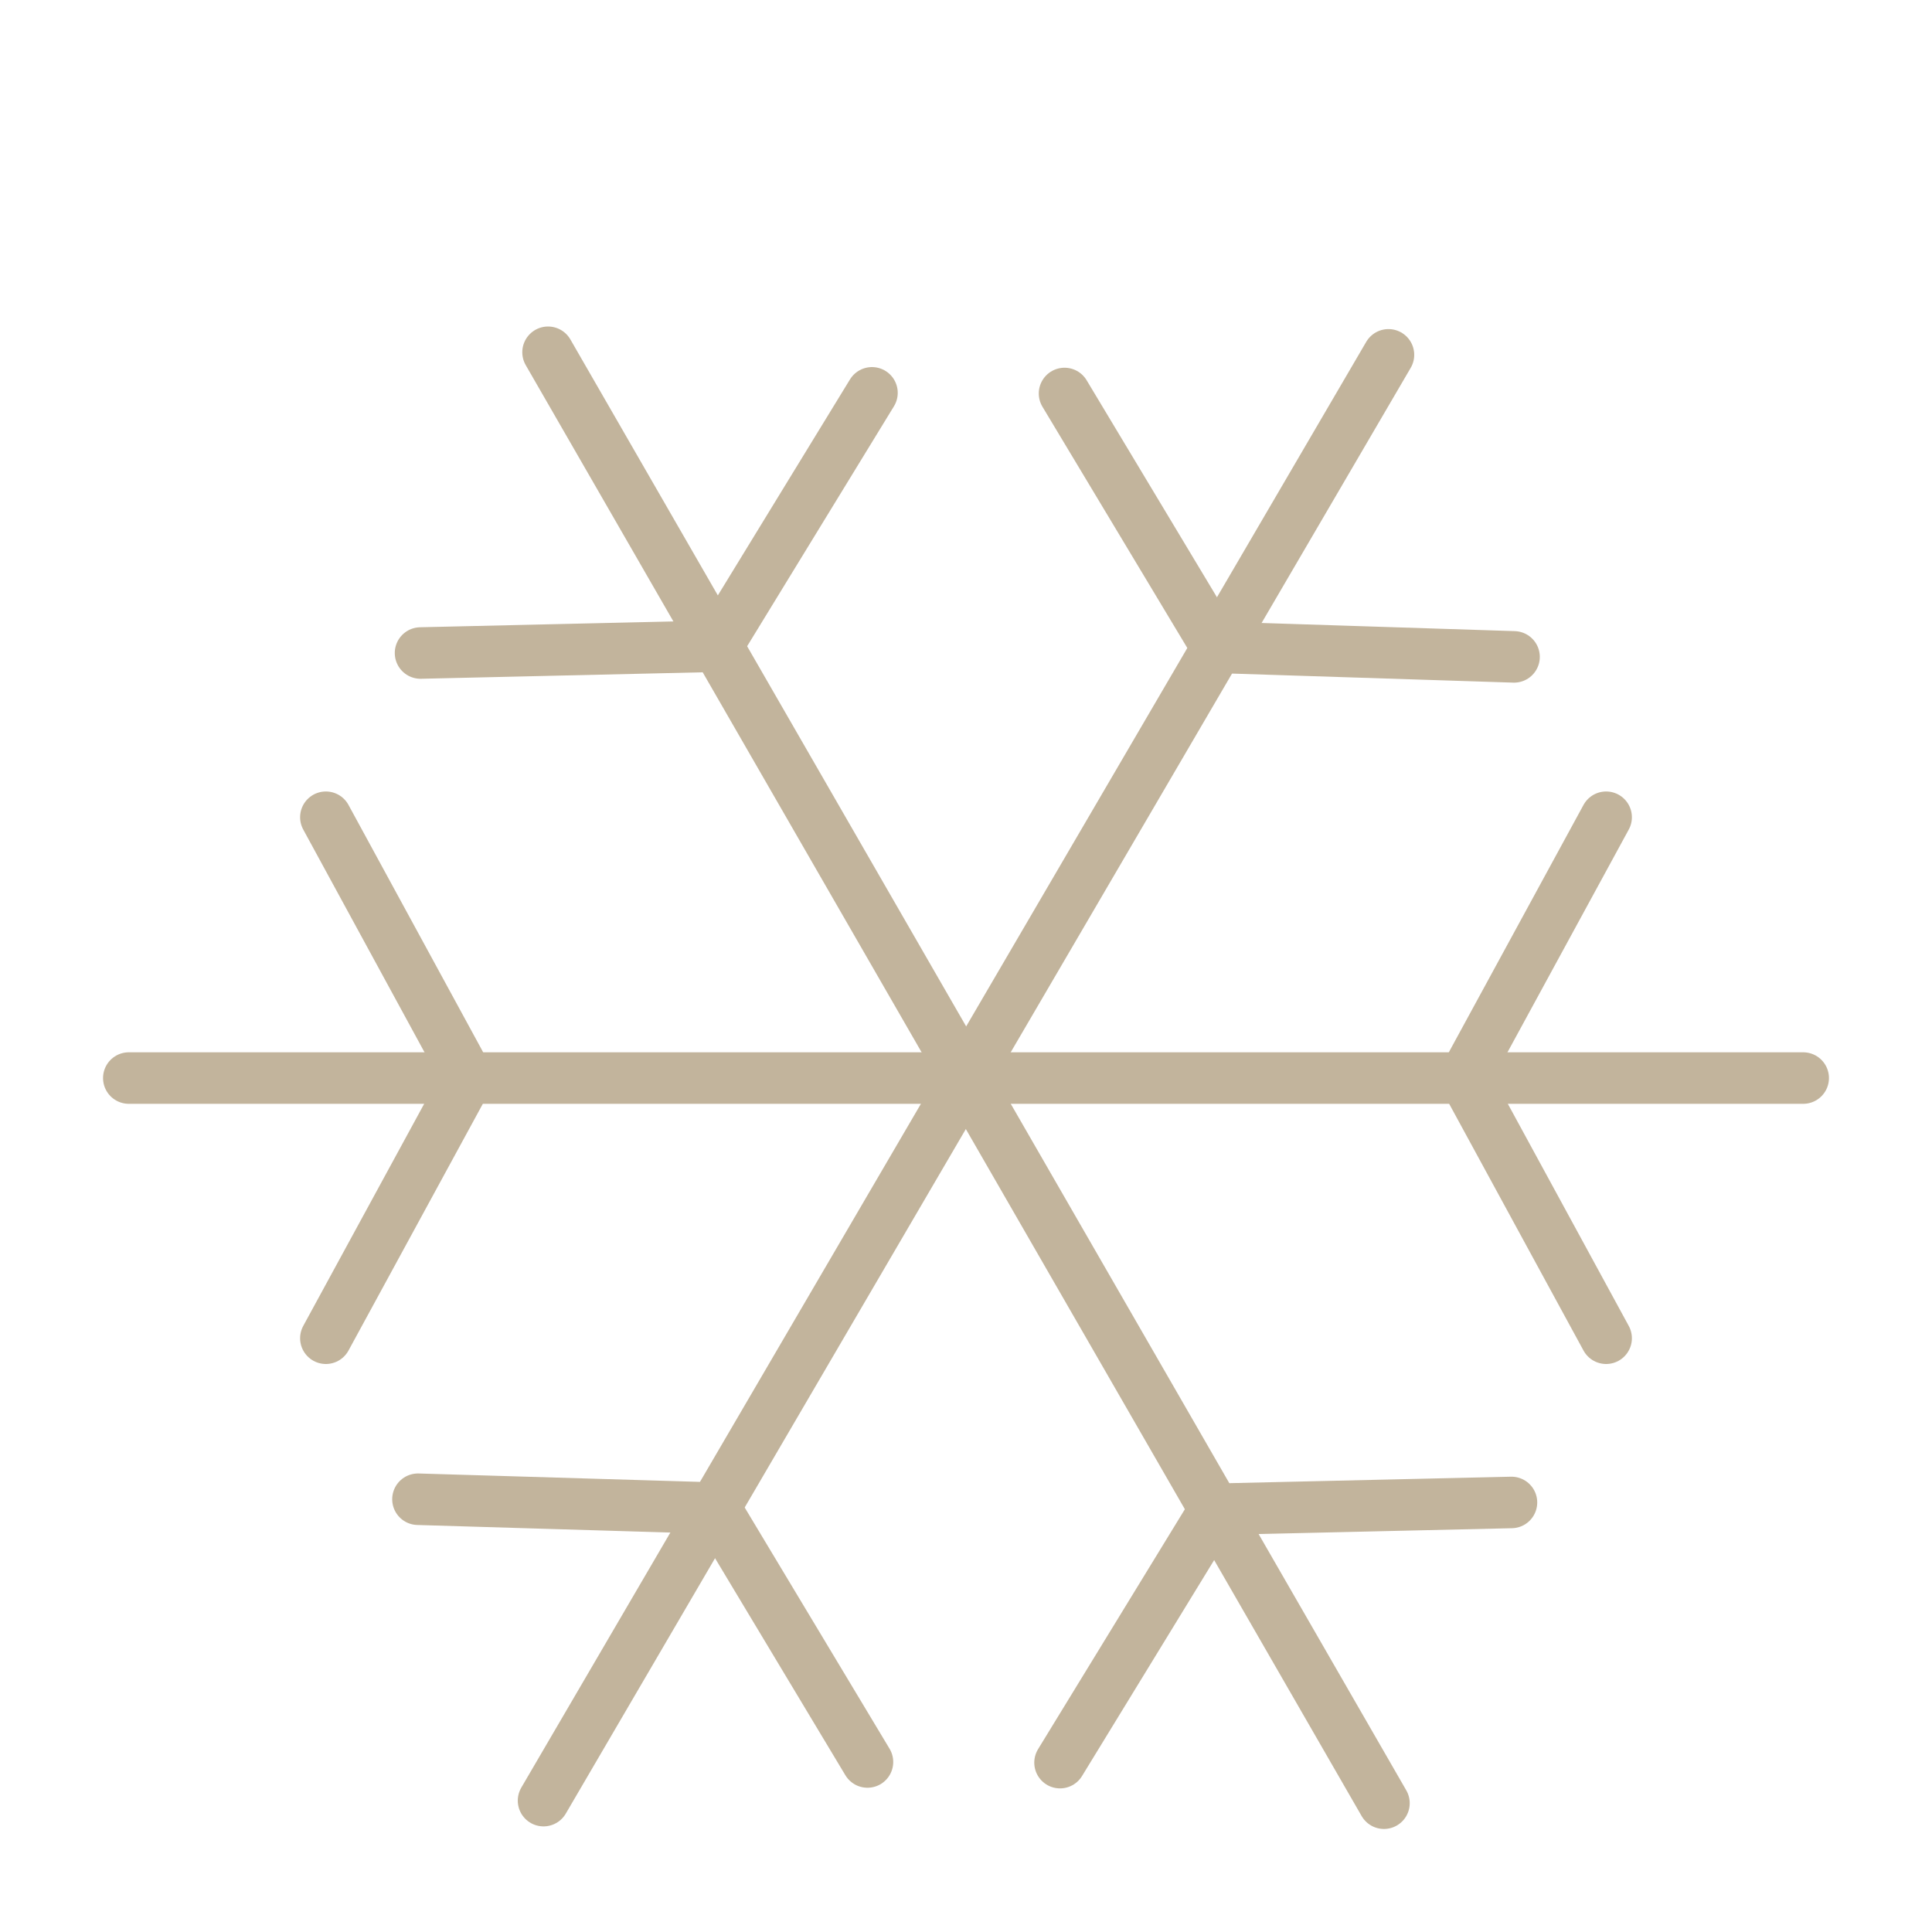 <?xml version="1.0" encoding="utf-8"?>
<!-- Generator: Adobe Illustrator 26.0.1, SVG Export Plug-In . SVG Version: 6.00 Build 0)  -->
<svg version="1.1" xmlns="http://www.w3.org/2000/svg" xmlns:xlink="http://www.w3.org/1999/xlink" x="0px" y="0px"
	 viewBox="0 0 300 300" style="enable-background:new 0 0 300 300;" xml:space="preserve">
<style type="text/css">
	.st0{display:none;}
	.st1{display:inline;}
	.st2{fill:none;stroke:#C2B49C;stroke-width:8;stroke-linejoin:round;stroke-miterlimit:10;}
	.st3{fill:none;stroke:#C2B49C;stroke-width:8;stroke-miterlimit:10;}
	.st4{fill:none;stroke:#C2B49C;stroke-width:8;stroke-linecap:round;stroke-linejoin:round;stroke-miterlimit:10;}
	.st5{fill:none;stroke:#C2B49C;stroke-width:8;stroke-linecap:round;stroke-miterlimit:10;}
	.st6{fill:none;stroke:#C2B49C;stroke-width:8;stroke-linecap:round;stroke-linejoin:round;}
	.st7{fill:none;stroke:#394553;stroke-width:2.5;stroke-linecap:round;stroke-linejoin:round;stroke-miterlimit:10;}
	.st8{fill:#394553;stroke:#C2B49C;stroke-width:8;stroke-miterlimit:10;}
	.st9{fill:none;stroke:#C2B49C;stroke-width:8;}
	.st10{display:inline;fill:none;stroke:#C2B49C;stroke-width:8;stroke-linejoin:round;stroke-miterlimit:10;}
	.st11{display:inline;fill:none;stroke:#C2B49C;stroke-width:8;stroke-miterlimit:10;}
</style>
<g id="Livello_0" class="st0">
</g>
<g id="Livello_1" class="st0">
	<g class="st1">
		<polyline class="st2" points="216.9,256.7 216.9,280 84.2,280 84.2,256.7 		"/>
		<g>
			<path class="st3" d="M70,89.9V36c0-8.8,7.2-16,16-16H215c8.8,0,16,7.2,16,16v204.3c0,8.8-7.2,16-16,16H86.1c-8.8,0-16-7.2-16-16
				V108h159.5"/>
		</g>
		<line class="st4" x1="97.9" y1="81.7" x2="97.9" y2="45.8"/>
		<line class="st4" x1="97.9" y1="197.3" x2="97.9" y2="132"/>
	</g>
</g>
<g id="Livello_2" class="st0">
	<g class="st1">
		<path class="st2" d="M108.4,180.5c8.5,17.2,19.1,49.1,21.9,99.5"/>
		<path class="st4" d="M89.8,214.3c0,0,27.4-0.4,33.8,12.3"/>
		<path class="st3" d="M108.2,180.6c-12.8,7.5-35.2-8.5-41.4-29.5c-8.1-27.1-1.4-46.4-1.4-46.4s21.4,6.2,38.8,25.3
			C119,146.1,119.6,174,108.2,180.6z"/>
		<path class="st3" d="M89.1,215.7c1.4,11.6-17.3,22.8-34.5,20.7c-22.2-2.7-34.1-13.6-34.1-13.6s11.2-13.5,30.5-20.2
			C67.4,197,87.8,205.4,89.1,215.7z"/>
		<path class="st5" d="M234.3,226.5c-32.7,27.3-61.6,10.7-73.7-11.5c-12.1-22.3-9.1-55.7,26.6-69.3c27-10.2,93.4,0.5,93.4,0.5
			S258,206.7,234.3,226.5z"/>
		<line class="st4" x1="185.6" y1="201.4" x2="210" y2="211.7"/>
		<line class="st4" x1="206.7" y1="187.6" x2="208" y2="167.4"/>
		<path class="st4" d="M128.3,245.8c8.4-15.3,29.4-29.3,29.4-29.3l81.4-46.8"/>
	</g>
</g>
<g id="Livello_3" class="st0">
	<g class="st1">
		<g>
			<g>
				<path class="st3" d="M158.5,63.6c0,1.6-1.3,2.9-2.9,2.9c-1.6,0-2.9-1.3-2.9-2.9c0-1.6,1.3-2.9,2.9-2.9
					C157.2,60.7,158.5,62,158.5,63.6z"/>
			</g>
		</g>
		<g>
			<g>
				<path class="st3" d="M133.8,98.6c0,1.6-1.3,2.9-2.9,2.9c-1.6,0-2.9-1.3-2.9-2.9c0-1.6,1.3-2.9,2.9-2.9
					C132.5,95.7,133.8,97,133.8,98.6z"/>
			</g>
		</g>
		<g>
			<line class="st5" x1="66.7" y1="258.1" x2="56.2" y2="280"/>
			<line class="st5" x1="234.3" y1="258.1" x2="244.9" y2="280"/>
		</g>
		<path class="st3" d="M261.7,191.3v17c0,30.7-25.1,55.8-55.8,55.8H95.2c-30.7,0-55.8-25.1-55.8-55.8v-17"/>
		<path class="st2" d="M139.9,148.1h129.5c6.1,0,11.1,5.1,11.1,11.4v1.9c0,6.3-5,11.4-11.1,11.4H138.6"/>
		<path class="st2" d="M67.9,172.8H31.6c-6.1,0-11.1-5.1-11.1-11.4v-1.9c0-6.3,5-11.4,11.1-11.4h36.6"/>
		<path class="st4" d="M226.8,114.6c0-10.7,7.8-19.4,17.2-19.4l0,0c9.5,0,17.2,8.7,17.2,19.4v31.6"/>
		<path class="st4" d="M138.5,137.5v77H85.8v-67c0-6.1,5-11.1,11.1-11.1h37.7c5.1,0,13,0.1,13,11"/>
		<line class="st4" x1="86.9" y1="192.6" x2="137.3" y2="192.6"/>
		<path class="st3" d="M186.1,114.5c-4.4,6.3-13.1,7.8-19.4,3.4c-6.3-4.4-7.8-13.1-3.4-19.4c4.4-6.3,13.1-7.8,19.4-3.4
			C189,99.5,190.5,108.2,186.1,114.5z"/>
	</g>
</g>
<g id="Livello_4" class="st0">
	<g class="st1">
		<line class="st4" x1="113.3" y1="246.7" x2="167.1" y2="246.7"/>
		<path class="st3" d="M173.4,169.5c0.5,18.1-15.5,31.9-33.1,31.9h-0.1c-18.3,0-34.7-14.8-33-33.8l4-38.4h34"/>
		<path class="st3" d="M33,95.2v165.6c0,10.6,8.6,19.2,19.2,19.2l196.7,0c10.6,0,19.2-8.6,19.2-19.2V39.2c0-10.6-8.6-19.2-19.2-19.2
			H52.2C41.6,20,33,28.6,33,39.2v34h233.3"/>
		<line class="st4" x1="174.2" y1="47" x2="126.9" y2="47"/>
		<line class="st4" x1="140.2" y1="203" x2="140.2" y2="245.1"/>
		<g>
			<path class="st6" d="M199.7,129.9c-13.6-16-14.8-21.7-15-22.5h0c-0.1,0.8-1.4,6.6-14.9,22.5c-15.9,18.6-6.9,43,14.8,43h0.2
				C206.4,172.9,215.5,148.5,199.7,129.9z"/>
		</g>
		<g>
			<g>
				<path class="st3" d="M228.6,47c0,1.9-1.6,3.5-3.5,3.5c-1.9,0-3.5-1.6-3.5-3.5c0-1.9,1.6-3.5,3.5-3.5C227,43.4,228.6,45,228.6,47
					z"/>
			</g>
		</g>
	</g>
</g>
<g id="Livello_5" class="st0">
	<g class="st1">
		<line class="st4" x1="52.2" y1="280" x2="68.8" y2="280"/>
		<line class="st4" x1="232.2" y1="280" x2="248.8" y2="280"/>
		<path class="st3" d="M20.5,144.7v93.5c0,11.5,9.4,20.9,20.9,20.9h218.2c11.5,0,20.9-9.4,20.9-20.9V119.5
			c0-11.5-9.4-20.9-20.9-20.9H41.4c-11.5,0-20.9,9.4-20.9,20.9v7.2h169.6"/>
		<line class="st4" x1="192.1" y1="255.5" x2="192.1" y2="100.4"/>
		<line class="st4" x1="21.6" y1="232.5" x2="191.1" y2="232.5"/>
		<path class="st7" d="M189.8,203.8"/>
		<path class="st7" d="M189.6,153"/>
		<line class="st4" x1="167.4" y1="154" x2="167.4" y2="205.6"/>
		<g>
			<g>
				<rect x="211" y="127" class="st3" width="50" height="39"/>
				<line class="st3" x1="210.6" y1="182.6" x2="231.2" y2="182.6"/>
			</g>
			<line class="st3" x1="240.6" y1="182.6" x2="261.2" y2="182.6"/>
		</g>
		<circle class="st3" cx="236" cy="224" r="15"/>
	</g>
</g>
<g id="Livello_6" class="st0">
	<g class="st1">
		<g>
			<g>
				<g>
					<path class="st8" d="M116.2,45.4c0,1.9-1.6,3.5-3.5,3.5c-1.9,0-3.5-1.6-3.5-3.5c0-1.9,1.6-3.5,3.5-3.5
						C114.6,41.8,116.2,43.4,116.2,45.4z"/>
				</g>
			</g>
			<g>
				<g>
					<path class="st8" d="M154,45.4c0,1.9-1.6,3.5-3.5,3.5c-1.9,0-3.5-1.6-3.5-3.5c0-1.9,1.6-3.5,3.5-3.5
						C152.5,41.8,154,43.4,154,45.4z"/>
				</g>
			</g>
			<g>
				<g>
					<path class="st8" d="M191.9,45.4c0,1.9-1.6,3.5-3.5,3.5c-1.9,0-3.5-1.6-3.5-3.5c0-1.9,1.6-3.5,3.5-3.5
						C190.4,41.8,191.9,43.4,191.9,45.4z"/>
				</g>
			</g>
		</g>
		<path class="st3" d="M33,93.1v167.7c0,10.6,8.6,19.2,19.2,19.2l196.7,0c10.6,0,19.2-8.6,19.2-19.2V39.2c0-10.6-8.6-19.2-19.2-19.2
			H52.2C41.6,20,33,28.6,33,39.2v31.4h232.2"/>
		<path class="st4" d="M80.9,161.7c0-12.4,10.2-22.6,22.6-22.6h94c12.4,0,22.6,10.2,22.6,22.6v57.4c0,12.4-10.2,22.6-22.6,22.6h-94
			c-12.4,0-22.6-10.2-22.6-22.6V161.7z"/>
		<line class="st4" x1="237.4" y1="102" x2="63.7" y2="102"/>
		<line class="st3" x1="82" y1="205.2" x2="219" y2="205.2"/>
		<g>
			<line class="st3" x1="116.6" y1="206.4" x2="116.6" y2="240.2"/>
			<line class="st3" x1="150.5" y1="206.4" x2="150.5" y2="240.2"/>
			<line class="st3" x1="184.4" y1="206.4" x2="184.4" y2="240.2"/>
		</g>
	</g>
</g>
<g id="Livello_7" class="st0">
	<g class="st1">
		<path class="st4" d="M94.1,242.1c0,0,3.8,25.9-10.5,37.9"/>
		<polyline class="st2" points="104.2,159.1 111.9,238.4 77.9,244.5 60.4,180.7 		"/>
		<path class="st4" d="M208.1,149.1c0,0-31.1-7.6-54.4-7.6s-27.8,2.9-30.2,4c-1.7,0.8-3.5,2.2-3.5,2.2c-10.5,10.5-25.1,17-41.2,17
			c-32.2,0-58.3-26.1-58.3-58.3V106c0-32.2,26.1-58.3,58.3-58.3c16.1,0,30.6,6.5,41.2,17c0,0,1.8,1.5,3.5,2.2c2.4,1.1,7,4,30.2,4
			s54.4-7.6,54.4-7.6V149.1z"/>
		<g>
			<line class="st4" x1="50.5" y1="106.2" x2="103.5" y2="106.2"/>
			<line class="st4" x1="66" y1="84.3" x2="88" y2="84.3"/>
			<line class="st4" x1="66" y1="128.2" x2="88" y2="128.2"/>
		</g>
		<line class="st3" x1="182.4" y1="68.5" x2="182.4" y2="144"/>
		<g>
			<path class="st5" d="M280.5,91.6c0,0-11.6-14.4-25-1.4c-4.2,4.1-12.3,9.8-23.8-2.8"/>
			<path class="st5" d="M280.5,124.1c0,0-11.6-14.4-25-1.4c-4.2,4.1-12.3,9.8-23.8-2.8"/>
		</g>
	</g>
</g>
<g id="Livello_9" class="st0">
	<g class="st1">
		<path class="st6" d="M281,141.6c0,0-17.1,2.1-35.1,9.5"/>
		<line class="st6" x1="20" y1="280" x2="216" y2="280"/>
		<line class="st6" x1="159.1" y1="190.1" x2="191.1" y2="187.8"/>
		<g>
			<path class="st6" d="M261.7,233.1l-20.4-93.9c-0.5-2.1-2.3-3.7-4.5-4c-12.6-1.7-25-2.5-36.8-2.5c-30.5,0-56.2,5.6-77.8,14.2
				c-8.9,3.5-14.4,6.2-17.5,7.7c-3.3,1.6-11.4,6.7-11.4,6.8c-50.4,31.4-69,89.9-69.3,90.6c-0.6,1.6-0.4,3.5,0.5,4.9
				c1,1.4,2.6,2.3,4.4,2.3h185.9c0,0,0-0.2,0-0.2c0.8,0,9.1-7.4,20.9-12.7c11.2-5.1,22.9-7.2,22.9-7.2
				C261.1,238.1,262.3,235.6,261.7,233.1z M203.8,205.5l-105.1,7.3c14.6-34.8,71.9-51.9,71.9-51.9c40.5-10.3,42.1,4,42.1,4
				C223.6,206.1,203.8,205.5,203.8,205.5z"/>
		</g>
		<path class="st6" d="M256.4,217.4c0,0-36.3,21.7-224.9,21.7"/>
	</g>
</g>
<g id="Livello_10" class="st0">
	<g class="st1">
		<g>
			<path class="st4" d="M70.8,92.2l-41.3,22.5c0,0-14.8,8.5-7.6,21.6c0,0,5.5,9.3,23.2,11.6"/>
			<path class="st4" d="M227.6,91.5l42.8,23.2c0,0,14.8,8.5,7.6,21.6c0,0-4.4,12-30.2,12c-4.3,0-8.4,0-13.2,0v108.2"/>
		</g>
		<path class="st4" d="M69.5,280V160.9c0-29.5,14.3-34.1,14.3-34.1H219c0,0-14.3,5.9-14.3,34.1V280"/>
		<line class="st4" x1="96.4" y1="279.7" x2="96.4" y2="262.6"/>
		<line class="st4" x1="123.5" y1="279.7" x2="123.5" y2="262.6"/>
		<line class="st4" x1="150.6" y1="279.7" x2="150.6" y2="262.6"/>
		<line class="st4" x1="177.6" y1="279.7" x2="177.6" y2="262.6"/>
	</g>
</g>
<g id="Livello_11" class="st0">
	<g class="st1">
		<g>
			<g>
				<g>
					<path class="st9" d="M69.9,95.2c0-24.2,10.6-34.5,33-34.5h52.4c44.3,0,79,13.6,79,62.7c0,48.8-34.8,62.4-79,62.4h-28.9V215
						c0,19.4-10.1,30.2-28.2,30.2c-18.1,0-28.2-10.8-28.2-30.2V95.2z M158.3,142c9.6,0,19.6-6,19.6-18.4c0-12.1-8.3-19.1-22.4-19.1
						h-29.2V142H158.3z"/>
				</g>
			</g>
		</g>
		<path class="st2" d="M280,249.1c0,17-13.9,30.9-30.9,30.9H50.9c-17,0-30.9-13.9-30.9-30.9V50.9C20,33.9,33.9,20,50.9,20h198.2
			c17,0,30.9,13.9,30.9,30.9V249.1z"/>
	</g>
</g>
<g id="Livello_12" class="st0">
	<path class="st10" d="M270,249.1c0,17-12.8,30.9-28.5,30.9h-183C42.8,280,30,266.1,30,249.1V50.9C30,33.9,42.8,20,58.5,20h183
		c15.7,0,28.5,13.9,28.5,30.9V249.1z"/>
	<circle class="st10" cx="76.5" cy="253.5" r="12"/>
	<circle class="st10" cx="125.5" cy="253.5" r="12"/>
	<circle class="st10" cx="174.5" cy="253.5" r="12"/>
	<circle class="st10" cx="223.5" cy="253.5" r="12"/>
	<g class="st1">
		<circle class="st2" cx="97.4" cy="80.5" r="32"/>
		<circle class="st2" cx="97.4" cy="80.5" r="20"/>
		<line class="st4" x1="56" y1="79.6" x2="84.2" y2="79.6"/>
		<line class="st4" x1="110.5" y1="79.6" x2="138.7" y2="79.6"/>
		<line class="st4" x1="97.4" y1="93.7" x2="97.4" y2="121.9"/>
		<line class="st4" x1="97.4" y1="39.1" x2="97.4" y2="67.3"/>
	</g>
	<g class="st1">
		<circle class="st2" cx="202.6" cy="80.5" r="32"/>
		<circle class="st2" cx="202.6" cy="80.5" r="20"/>
		<line class="st4" x1="161.3" y1="79.6" x2="189.5" y2="79.6"/>
		<line class="st4" x1="215.8" y1="79.6" x2="244" y2="79.6"/>
		<line class="st4" x1="202.6" y1="93.7" x2="202.6" y2="121.9"/>
		<line class="st4" x1="202.6" y1="39.1" x2="202.6" y2="67.3"/>
	</g>
	<g class="st1">
		<circle class="st2" cx="97.4" cy="180.1" r="32"/>
		<circle class="st2" cx="97.4" cy="180.1" r="20"/>
		<line class="st4" x1="56" y1="179.2" x2="84.2" y2="179.2"/>
		<line class="st4" x1="110.5" y1="179.2" x2="138.7" y2="179.2"/>
		<line class="st4" x1="97.4" y1="193.3" x2="97.4" y2="221.5"/>
		<line class="st4" x1="97.4" y1="138.8" x2="97.4" y2="167"/>
	</g>
	<g class="st1">
		<circle class="st2" cx="202.6" cy="180.1" r="32"/>
		<circle class="st2" cx="202.6" cy="180.1" r="20"/>
		<line class="st4" x1="161.3" y1="179.2" x2="189.5" y2="179.2"/>
		<line class="st4" x1="215.8" y1="179.2" x2="244" y2="179.2"/>
		<line class="st4" x1="202.6" y1="193.3" x2="202.6" y2="221.5"/>
		<line class="st4" x1="202.6" y1="138.8" x2="202.6" y2="167"/>
	</g>
</g>
<g id="Livello_13" class="st0">
	<g class="st1">
		<line class="st4" x1="69.9" y1="280" x2="230.1" y2="280"/>
		<g>
			<line class="st4" x1="121.6" y1="249.1" x2="121.6" y2="278.5"/>
			<line class="st4" x1="178.4" y1="249.1" x2="178.4" y2="278.5"/>
		</g>
		<path class="st2" d="M20,92.2c0-11.7,9.6-21.3,21.3-21.3h217.4c11.7,0,21.3,9.6,21.3,21.3v134.8c0,11.7-9.6,21.3-21.3,21.3H41.3
			c-11.7,0-21.3-9.6-21.3-21.3V92.2z"/>
	</g>
</g>
<g id="Livello_14" class="st0">
	<g class="st1">
		<path class="st3" d="M204.9,92.3c42.1,4.7,75.1,40.7,75.1,84v19.2c0,46.5-38,84.5-84.5,84.5h-91C58,280,20,242,20,195.5v-19.2
			c0-42.4,31.6-77.7,72.4-83.6"/>
		<line class="st3" x1="113.1" y1="70.1" x2="183.4" y2="70.1"/>
		<line class="st3" x1="113.1" y1="110" x2="183.6" y2="110"/>
		<path class="st4" d="M67.1,184.5l15.4-16.5c3.2-3.4,8.3-3.4,11.5,0l9.3,10c3.2,3.4,8.3,3.4,11.5,0l9.2-10c3.2-3.4,8.3-3.4,11.5,0
			l10.3,11c3.2,3.4,8.3,3.4,11.5,0l9.9-10.6c3.2-3.4,8.3-3.4,11.5,0l9.4,10.1c3.2,3.4,8.3,3.4,11.5,0l9.4-10.1
			c3.2-3.4,8.3-3.4,11.5,0l15.3,16.4"/>
		<path class="st4" d="M67.1,226.7l15.4-16.5c3.2-3.4,8.3-3.4,11.5,0l9.3,9.9c3.2,3.4,8.3,3.4,11.5,0l9.2-9.9
			c3.2-3.4,8.3-3.4,11.5,0l10.3,11c3.2,3.4,8.3,3.4,11.5,0l9.9-10.6c3.2-3.4,8.3-3.4,11.5,0l9.4,10.1c3.2,3.4,8.3,3.4,11.5,0
			l9.4-10.1c3.2-3.4,8.3-3.4,11.5,0l15.3,16.4"/>
		<g>
			<line class="st3" x1="112.6" y1="63.9" x2="112.6" y2="138.8"/>
			<path class="st4" d="M129,22.8c-15.3,0-16.4,17.3-16.4,22.8v30.1"/>
		</g>
		<g>
			<line class="st3" x1="184.3" y1="63.9" x2="184.3" y2="138.8"/>
			<path class="st4" d="M200.6,22.8c-15.3,0-16.4,17.3-16.4,22.8v30.1"/>
		</g>
	</g>
</g>
<g id="Livello_15" class="st0">
	<g class="st1">
		<g>
			<path class="st5" d="M20,159.5c-0.1-43.6,37.2-83.9,89.4-93.4c52.2-9.5,101.3,15.1,116.6,56"/>
		</g>
		<path class="st5" d="M79.8,150.9c0,0-25.9-15.7-59.7,8.2"/>
		<path class="st5" d="M164.2,135.1c0,0,19.8-24.6,61.8-13"/>
		<path class="st5" d="M164.2,135.1c0,0-49.4-16.5-84.5,15.8"/>
		<path class="st5" d="M107.2,66.7c0,0-35.1,17.5-27.4,83.8"/>
		<path class="st5" d="M107.4,66.8c0,0,40.3,2.9,56.5,67.7"/>
		<line class="st5" x1="104.4" y1="43.3" x2="103.8" y2="39.7"/>
		<line class="st3" x1="105.7" y1="50.4" x2="103.8" y2="39.7"/>
		<line class="st3" x1="141.9" y1="261.6" x2="145.3" y2="280"/>
		<line class="st5" x1="143.3" y1="269.2" x2="145.3" y2="280"/>
		<line class="st3" x1="121" y1="149.4" x2="135.7" y2="228.6"/>
		<polyline class="st4" points="280,162.2 239.9,244.9 54.1,244.9 		"/>
		<line class="st4" x1="173.2" y1="212" x2="255.8" y2="212"/>
		<line class="st4" x1="71" y1="279.8" x2="91.9" y2="244.9"/>
		<line class="st4" x1="183.3" y1="244.6" x2="202.9" y2="212.2"/>
		<line class="st4" x1="256.7" y1="279.8" x2="235.8" y2="244.9"/>
	</g>
</g>
<g id="Livello_16">
	<g>
		<line class="st5" x1="20" y1="167.4" x2="280" y2="167.4"/>
		<g>
			<g>
				<line class="st5" x1="228.6" y1="165.1" x2="249.4" y2="126.9"/>
				<line class="st5" x1="228.6" y1="169.6" x2="249.4" y2="207.8"/>
			</g>
			<g>
				<line class="st5" x1="71.4" y1="165.1" x2="50.6" y2="126.9"/>
				<line class="st5" x1="71.4" y1="169.6" x2="50.6" y2="207.8"/>
			</g>
		</g>
		<g>
			<line class="st5" x1="85.1" y1="54.7" x2="214.9" y2="280"/>
			<g>
				<g>
					<line class="st5" x1="191.2" y1="234.3" x2="234.7" y2="233.3"/>
					<line class="st5" x1="187.3" y1="236.6" x2="164.6" y2="273.7"/>
				</g>
				<g>
					<line class="st5" x1="112.7" y1="98.1" x2="135.4" y2="61"/>
					<line class="st5" x1="108.8" y1="100.4" x2="65.3" y2="101.4"/>
				</g>
			</g>
		</g>
		<line class="st5" x1="215.6" y1="55.1" x2="84.4" y2="279.6"/>
		<g>
			<g>
				<line class="st5" x1="112.3" y1="236.3" x2="134.7" y2="273.6"/>
				<line class="st5" x1="108.4" y1="234.1" x2="64.9" y2="232.8"/>
			</g>
			<g>
				<line class="st5" x1="191.6" y1="100.6" x2="235.1" y2="102"/>
				<line class="st5" x1="187.7" y1="98.4" x2="165.3" y2="61.1"/>
			</g>
		</g>
	</g>
</g>
<g id="Livello_17" class="st0">
	<g class="st1">
		<g>
			<line class="st5" x1="20" y1="280" x2="280" y2="280"/>
			<g>
				<path class="st2" d="M26.8,87.7c0-3.8,3.1-7,7-7h232.4c3.9,0,7,3.2,7,7v154.9c0,3.9-3.1,7-7,7H33.8c-3.9,0-7-3.1-7-7V87.7z"/>
			</g>
		</g>
		<g>
			<g>
				<path class="st6" d="M115.2,180.9c7-11.9,19.9-19.8,34.7-19.8c14.9,0,27.8,8,34.8,20"/>
				<path class="st6" d="M90,153c14.1-17.4,35.7-28.6,59.9-28.6c24.3,0,45.9,11.2,60,28.8"/>
			</g>
			<g>
				<g>
					<path class="st3" d="M155,201.5c0,2.8-2.2,5-5,5c-2.8,0-5-2.2-5-5c0-2.8,2.2-5,5-5C152.8,196.5,155,198.7,155,201.5z"/>
				</g>
			</g>
		</g>
	</g>
</g>
<g id="Livello_18" class="st0">
	<g class="st1">
		<path class="st4" d="M137.7,77.6c-51.2,0-92.8,30.1-92.8,67.3l185.6,0C230.5,107.7,188.9,77.6,137.7,77.6z"/>
		<line class="st5" x1="36" y1="172" x2="239.4" y2="172"/>
		<path class="st5" d="M261.3,20.7l-97.1,0c-14.6,0-26.6,12-26.6,26.6v29.3"/>
		<g>
			<g>
				<g>
					<path class="st3" d="M77.3,210.4c0,2.1-1.7,3.7-3.7,3.7c-2.1,0-3.7-1.7-3.7-3.7c0-2.1,1.7-3.7,3.7-3.7
						C75.7,206.7,77.3,208.4,77.3,210.4z"/>
				</g>
			</g>
			<g>
				<g>
					<path class="st3" d="M120,210.4c0,2.1-1.7,3.7-3.7,3.7c-2.1,0-3.7-1.7-3.7-3.7c0-2.1,1.7-3.7,3.7-3.7
						C118.4,206.7,120,208.4,120,210.4z"/>
				</g>
			</g>
			<g>
				<g>
					<path class="st3" d="M162.8,210.4c0,2.1-1.7,3.7-3.7,3.7c-2.1,0-3.7-1.7-3.7-3.7c0-2.1,1.7-3.7,3.7-3.7
						C161.1,206.7,162.8,208.4,162.8,210.4z"/>
				</g>
			</g>
			<g>
				<g>
					<path class="st3" d="M205.5,210.4c0,2.1-1.7,3.7-3.7,3.7c-2.1,0-3.7-1.7-3.7-3.7c0-2.1,1.7-3.7,3.7-3.7
						C203.9,206.7,205.5,208.4,205.5,210.4z"/>
				</g>
			</g>
		</g>
		<g>
			<g>
				<g>
					<path class="st3" d="M77.3,243.7c0,2.1-1.7,3.7-3.7,3.7c-2.1,0-3.7-1.7-3.7-3.7c0-2.1,1.7-3.7,3.7-3.7
						C75.7,240,77.3,241.6,77.3,243.7z"/>
				</g>
			</g>
			<g>
				<g>
					<path class="st3" d="M120,243.7c0,2.1-1.7,3.7-3.7,3.7c-2.1,0-3.7-1.7-3.7-3.7c0-2.1,1.7-3.7,3.7-3.7
						C118.4,240,120,241.6,120,243.7z"/>
				</g>
			</g>
			<g>
				<g>
					<path class="st3" d="M162.8,243.7c0,2.1-1.7,3.7-3.7,3.7c-2.1,0-3.7-1.7-3.7-3.7c0-2.1,1.7-3.7,3.7-3.7
						C161.1,240,162.8,241.6,162.8,243.7z"/>
				</g>
			</g>
			<g>
				<g>
					<path class="st3" d="M205.5,243.7c0,2.1-1.7,3.7-3.7,3.7c-2.1,0-3.7-1.7-3.7-3.7c0-2.1,1.7-3.7,3.7-3.7
						C203.9,240,205.5,241.6,205.5,243.7z"/>
				</g>
			</g>
		</g>
		<g>
			<g>
				<g>
					<path class="st3" d="M77.3,277c0,2.1-1.7,3.7-3.7,3.7c-2.1,0-3.7-1.7-3.7-3.7c0-2.1,1.7-3.7,3.7-3.7
						C75.7,273.2,77.3,274.9,77.3,277z"/>
				</g>
			</g>
			<g>
				<g>
					<path class="st3" d="M120,277c0,2.1-1.7,3.7-3.7,3.7c-2.1,0-3.7-1.7-3.7-3.7c0-2.1,1.7-3.7,3.7-3.7
						C118.4,273.2,120,274.9,120,277z"/>
				</g>
			</g>
			<g>
				<g>
					<path class="st3" d="M162.8,277c0,2.1-1.7,3.7-3.7,3.7c-2.1,0-3.7-1.7-3.7-3.7c0-2.1,1.7-3.7,3.7-3.7
						C161.1,273.2,162.8,274.9,162.8,277z"/>
				</g>
			</g>
			<g>
				<g>
					<path class="st3" d="M205.5,277c0,2.1-1.7,3.7-3.7,3.7c-2.1,0-3.7-1.7-3.7-3.7c0-2.1,1.7-3.7,3.7-3.7
						C203.9,273.2,205.5,274.9,205.5,277z"/>
				</g>
			</g>
		</g>
	</g>
</g>
<g id="Livello_19" class="st0">
	<rect x="211" y="20" class="st11" width="40" height="260"/>
	<rect x="147.3" y="20" class="st11" width="40" height="260"/>
	<rect x="83.7" y="20" class="st11" width="40" height="260"/>
	<rect x="20" y="21" class="st11" width="40" height="259"/>
	<polyline class="st11" points="263,42.6 277.1,42.6 277.1,62.6 263,62.6 	"/>
	<g class="st1">
		<line class="st3" x1="211" y1="43" x2="187" y2="43"/>
		<line class="st3" x1="147" y1="43" x2="124" y2="43"/>
		<line class="st3" x1="84" y1="43" x2="60" y2="43"/>
		<line class="st3" x1="211" y1="63" x2="187" y2="63"/>
		<line class="st3" x1="147" y1="63" x2="124" y2="63"/>
		<line class="st3" x1="84" y1="63" x2="60" y2="63"/>
	</g>
	<g class="st1">
		<line class="st3" x1="211" y1="237" x2="187" y2="237"/>
		<line class="st3" x1="147" y1="237" x2="124" y2="237"/>
		<line class="st3" x1="84" y1="237" x2="60" y2="237"/>
		<line class="st3" x1="211" y1="257" x2="187" y2="257"/>
		<line class="st3" x1="147" y1="257" x2="124" y2="257"/>
		<line class="st3" x1="84" y1="257" x2="60" y2="257"/>
	</g>
</g>
<g id="Livello_20" class="st0">
	<g class="st1">
		<polyline class="st4" points="106.6,55.3 25,55.3 56.4,97.9 48.4,205.5 		"/>
		<path class="st4" d="M155.6,190.6c0,11.9-9.7,21.7-21.7,21.7h-0.7c-11.9,0-21.7-9.7-21.7-21.7v-67.8c0-11.9,9.7-21.7,21.7-21.7
			h0.7c11.9,0,21.7,9.7,21.7,21.7V190.6z"/>
		<g>
			<line class="st4" x1="114" y1="129.6" x2="129.3" y2="129.6"/>
			<line class="st4" x1="114" y1="156.7" x2="129.3" y2="156.7"/>
			<line class="st4" x1="114" y1="183.7" x2="129.3" y2="183.7"/>
		</g>
		<path class="st4" d="M63.4,53.9C78.9,35.8,105.3,20,133,20c27.5,0,53.4,13.3,69.3,33.6l3.7,3.6c39,2.4,69.4,34.7,69.4,74.3
			c0,35.8-25.9,66.2-59.5,73.3l-0.1,0.2l3.6,44.4l0.2,30.5H45.2l-0.1-30.6h170"/>
		<path class="st4" d="M213.1,176.8l-7.7-91.6l2,0.1c23.4,2.4,41.6,22.2,41.6,46.3c0,21.6-14.7,39.7-34.6,45L213.1,176.8z"/>
		<line class="st2" x1="56.4" y1="97.9" x2="46.7" y2="229"/>
	</g>
</g>
</svg>
